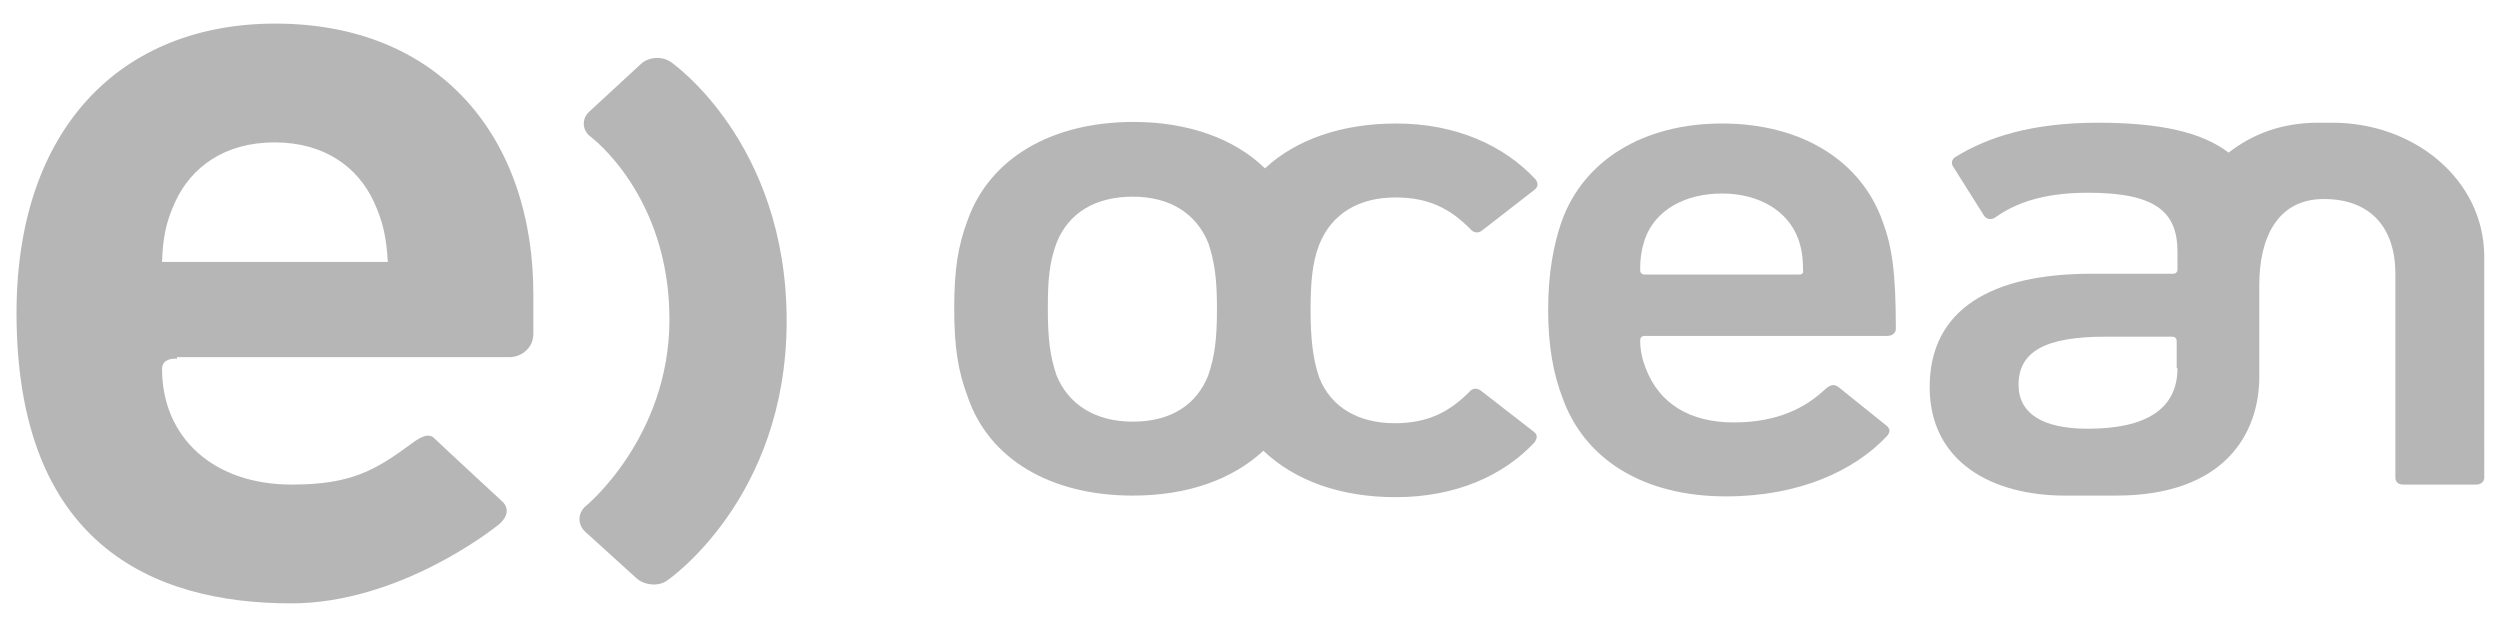 <?xml version="1.0" encoding="utf-8"?>
<!-- Generator: Adobe Illustrator 22.0.0, SVG Export Plug-In . SVG Version: 6.00 Build 0)  -->
<svg version="1.1" id="entel" xmlns="http://www.w3.org/2000/svg" xmlns:xlink="http://www.w3.org/1999/xlink" x="0px" y="0px"
	 viewBox="0 0 317.8 80" style="enable-background:new 0 0 317.8 80;" xml:space="preserve">
<style type="text/css">
	.st0{fill:#B6B6B7;}
</style>
<g>
	<path class="st0" d="M296.5,15.6h-1.8c-4.6,0-8.3,1.4-11.4,3.8c-3.4-2.6-8.7-3.8-16.6-3.8c-8.4,0-14,1.8-18.2,4.4
		c-0.4,0.3-0.5,0.8-0.2,1.2l3.9,6.2c0.3,0.5,1,0.6,1.5,0.2c2.4-1.7,5.9-3.1,11.7-3.1c8.6,0,11.4,2.4,11.4,7.5v2.2
		c0,0.4-0.2,0.6-0.6,0.6h-10.4c-12.6,0-20.5,4.5-20.5,14.4c0,9.5,7.9,13.8,17.2,13.8c0.2,0,6.5,0,6.5,0c13.8,0,18.2-7.9,18.2-15.1
		c0-4.5,0-11.7,0-11.7c0-5.8,2.2-10.9,8.2-10.9c6,0,9.1,3.7,9.1,9.5v25.9c0,0.6,0.4,0.9,1,0.9h9.3c0.6,0,1-0.4,1-0.9V32.5
		C315.7,22.8,306.9,15.6,296.5,15.6 M276.8,46.8c0,5.2-4,7.7-11.4,7.7c-5.7,0-8.8-1.9-8.8-5.6c0-4.2,3.4-6.1,11-6.1h8.5
		c0.4,0,0.6,0.2,0.6,0.6V46.8z"/>
	<path class="st0" d="M177.4,25.1c4.2,0,6.9,1.4,9.5,4c0.4,0.5,1,0.6,1.5,0.2l6.7-5.2c0.5-0.4,0.4-0.9,0.1-1.3
		c-4-4.3-10.1-7.1-17.7-7.1c-6.9,0-12.7,2-16.7,5.7c-3.9-3.8-9.8-5.9-16.7-5.9c-10.4,0-18.3,4.6-21.1,12.5
		c-1.2,3.2-1.7,6.2-1.7,11.2c0,5,0.5,8,1.7,11.2C125.7,58.4,133.6,63,144,63c6.9,0,12.6-2,16.6-5.7c4,3.8,9.8,5.9,16.8,5.9
		c7.6,0,13.7-2.7,17.7-7c0.3-0.5,0.4-0.9-0.1-1.3l-6.7-5.2c-0.5-0.4-1.1-0.4-1.5,0.1c-2.5,2.5-5.2,4-9.5,4c-4.6,0-8.1-2-9.6-5.8
		c-0.8-2.3-1.1-5-1.1-8.5c0-3.5,0.2-6.1,1.1-8.4C169.3,27.1,172.8,25.1,177.4,25.1 M153.6,47.7c-1.5,3.8-4.8,5.9-9.6,5.9
		c-4.8,0-8.2-2.2-9.7-5.9c-0.8-2.4-1.1-4.5-1.1-8.4s0.2-5.9,1.1-8.4c1.5-3.8,4.9-5.9,9.7-5.9c4.8,0,8.1,2.2,9.6,5.9
		c0.8,2.4,1.1,4.5,1.1,8.4S154.4,45.3,153.6,47.7"/>
	<path class="st0" d="M218.9,15.7c-9.9,0-17.6,4.6-20.4,12.5c-1,2.9-1.7,6.5-1.7,11.2c0,4.7,0.7,8.2,1.8,11.1
		c2.8,7.9,10.3,12.6,20.8,12.6c9.2,0,16.3-3.2,20.5-7.7c0.4-0.5,0.4-0.9-0.1-1.3l-6.1-4.9c-0.5-0.4-1-0.3-1.6,0.2
		c-2.5,2.4-6.1,4.3-11.7,4.3c-5.6,0-9.5-2.4-11.2-6.9c-0.4-1-0.7-2.2-0.7-3.5c0-0.4,0.2-0.6,0.6-0.6h30.8c0.7,0,1.1-0.4,1.1-0.9
		c0-7.3-0.5-10.5-1.7-13.7C236.6,20.5,229.1,15.7,218.9,15.7 M228.7,34.9h-19.6c-0.4,0-0.6-0.2-0.6-0.6c0-1.6,0.2-2.7,0.6-3.9
		c1.3-3.7,5.1-5.8,9.8-5.8c4.7,0,8.4,2.2,9.7,5.8c0.4,1.1,0.6,2.3,0.6,3.9C229.3,34.7,229.1,34.9,228.7,34.9"/>
	<path class="st0" d="M85.3,7.9c-1.1-0.8-2.9-0.7-3.9,0.3l-6.5,6c-1,0.9-0.9,2.4,0.2,3.2c0,0,10,7.4,10,23.2
		c0,15-10.6,23.7-10.6,23.7c-1.1,0.9-1.1,2.4-0.1,3.3l6.5,5.9c1,0.9,2.8,1.1,3.9,0.3c0,0,15.2-10.3,15.2-33
		C100,18,85.3,7.9,85.3,7.9"/>
	<path class="st0" d="M47.5,25.6c-2-4.3-6.2-7.5-12.6-7.5c-6.4,0-10.6,3.2-12.6,7.5c-1.2,2.6-1.6,4.6-1.7,7.7h28.7
		C49.1,30.1,48.7,28.2,47.5,25.6 M22.5,45.6c0,0-1.9-0.2-1.9,1.3c0,8.6,6.4,14.7,16.5,14.7c7.5,0,10.6-1.8,15.2-5.2
		c1.1-0.8,2.2-1.5,3-0.6c0.6,0.6,8.5,7.9,8.5,7.9c1,0.9,0.7,2-0.3,2.9c-1.1,0.9-12.9,10.1-26.5,10.1c-17.8,0-34.9-7.7-34.9-36.9
		c0-23.5,13.3-36.8,32.9-36.8c21,0,32.8,14.6,32.8,34.4v5c0,2-1.7,3-3,3H22.5z"/>
</g>
</svg>
